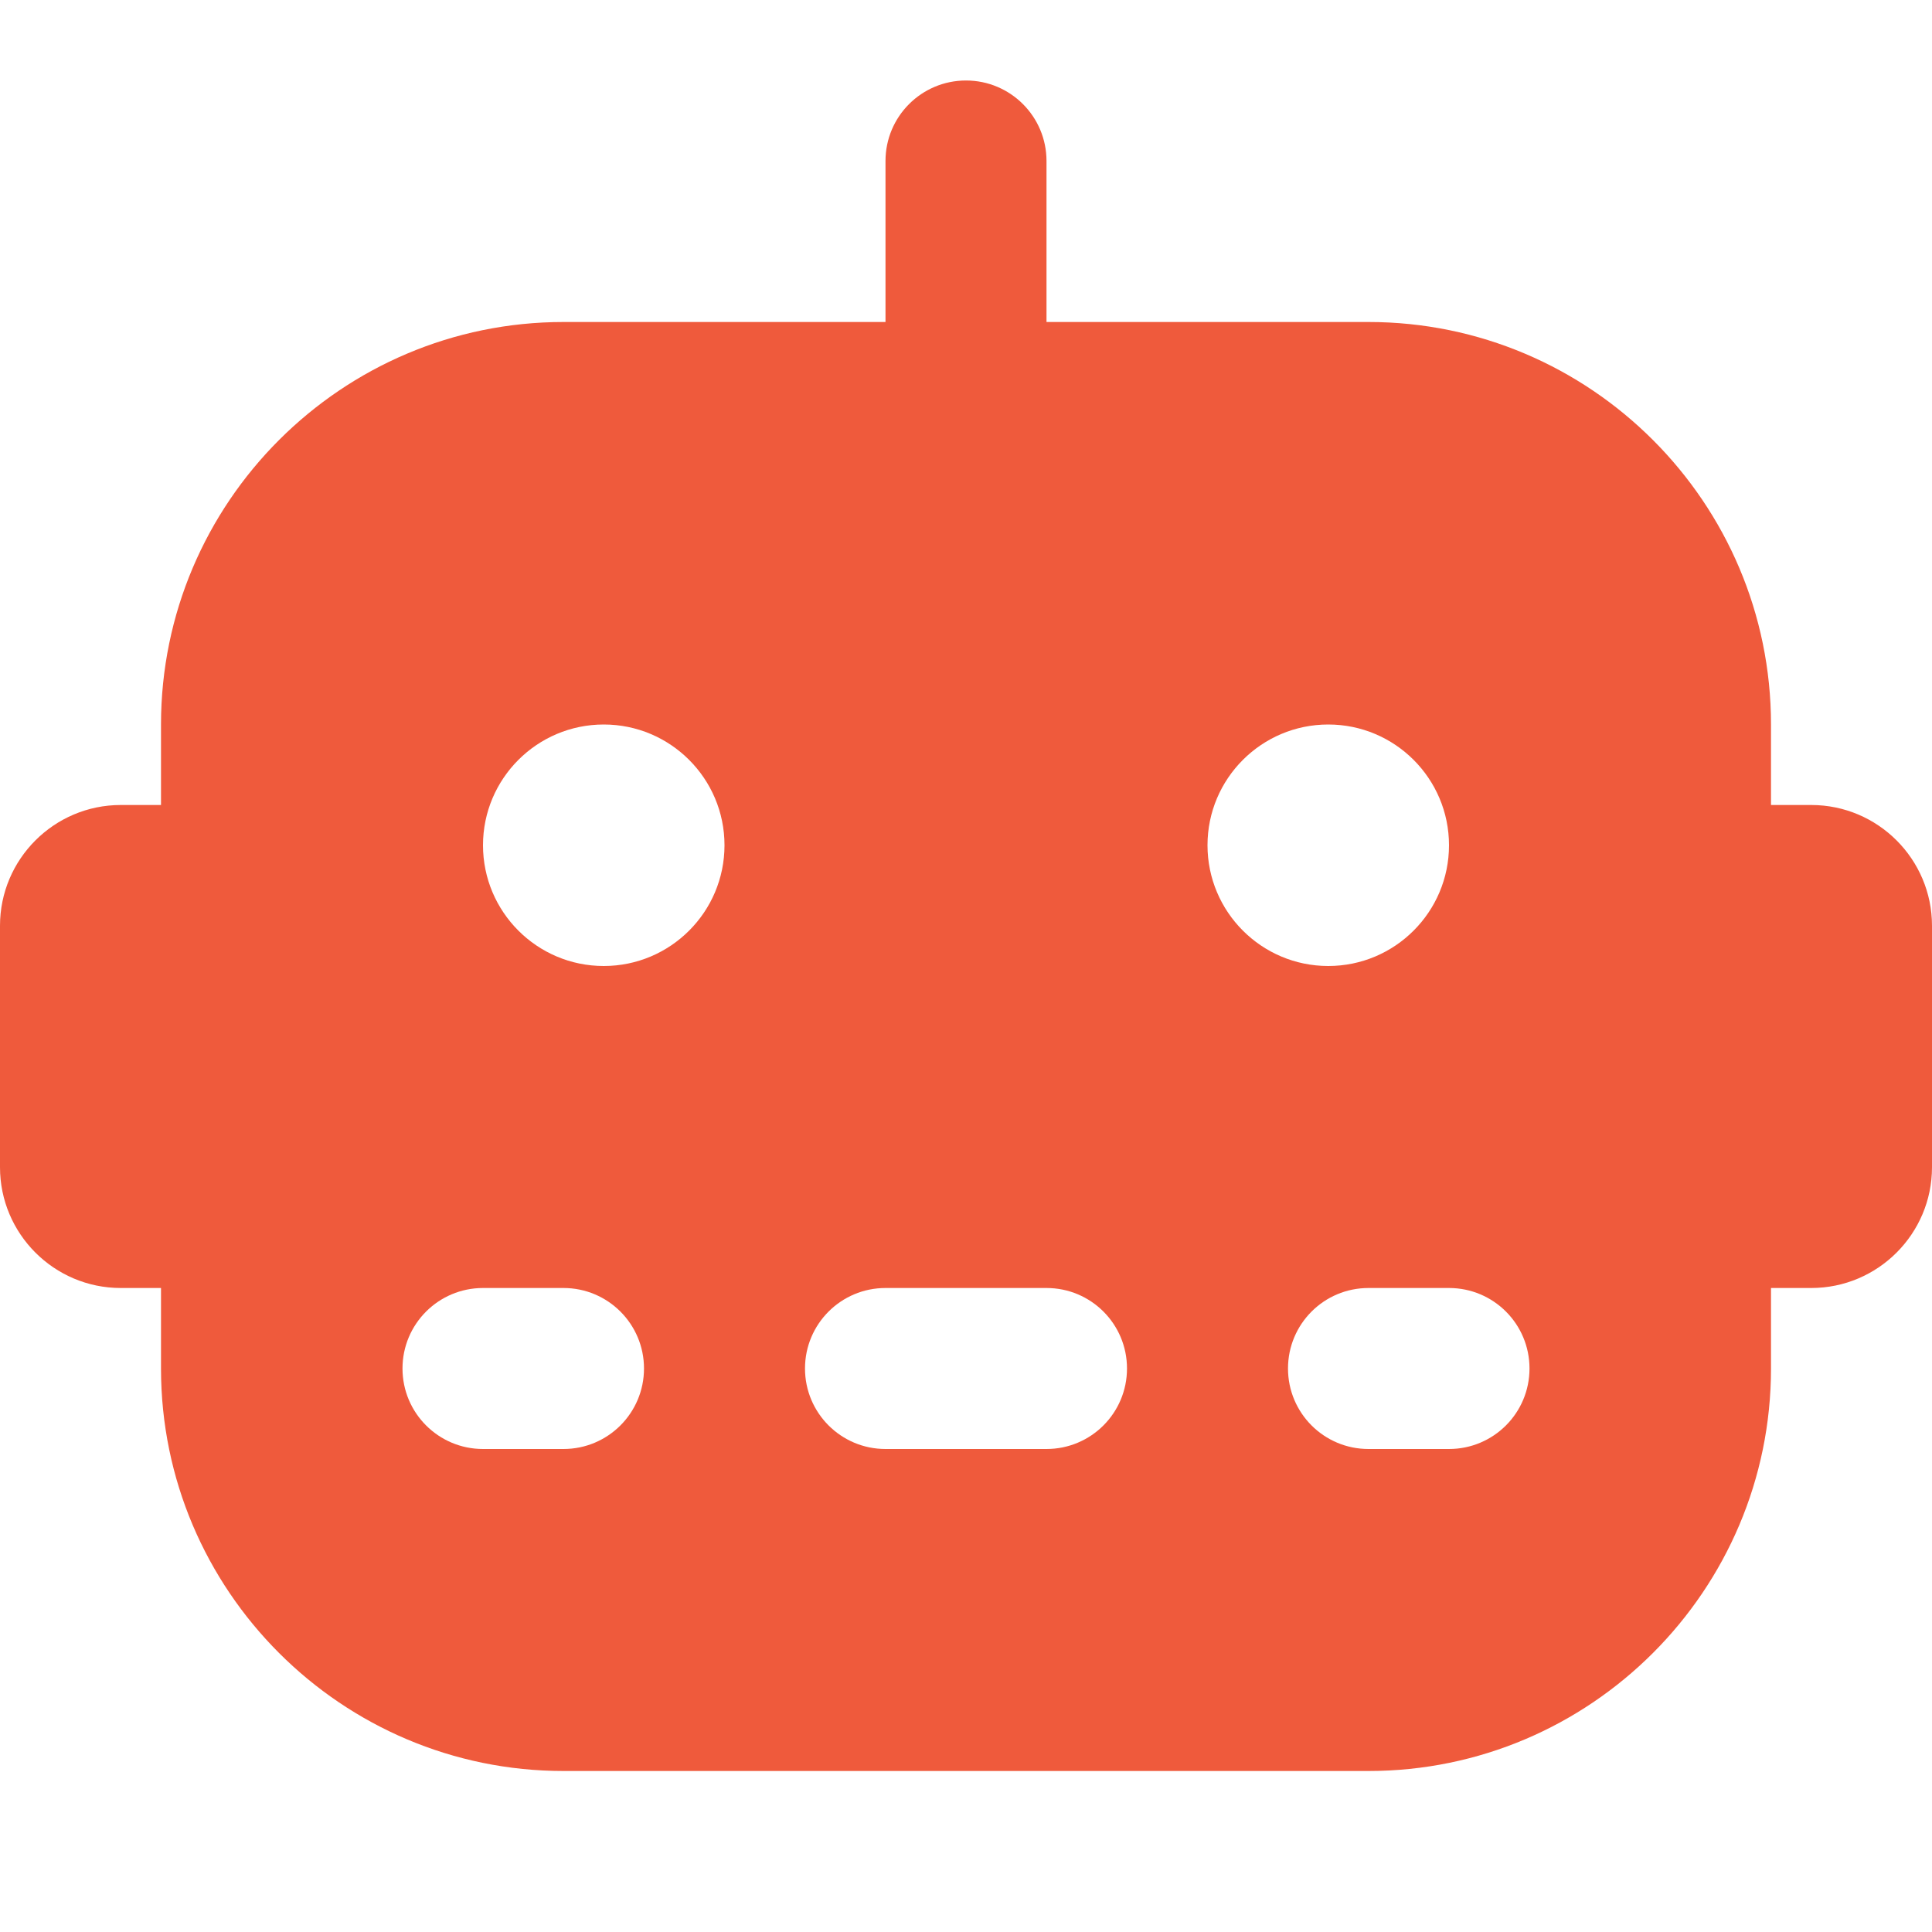 <?xml version="1.0" encoding="UTF-8"?>
<svg xmlns="http://www.w3.org/2000/svg" width="30" height="30" viewBox="0 0 30 30" fill="none">
  <path d="M28.125 12.5H27.5V11.25C27.5 7.804 24.696 5 21.25 5H16.25V2.5C16.25 1.809 15.69 1.25 15 1.25C14.31 1.25 13.75 1.809 13.75 2.5V5H8.75C5.304 5 2.5 7.804 2.5 11.25V12.5H1.875C0.841 12.5 0 13.341 0 14.375V18.125C0 19.159 0.841 20 1.875 20H2.5V21.25C2.5 24.696 5.304 27.5 8.75 27.5H21.25C24.696 27.5 27.5 24.696 27.5 21.25V20H28.125C29.159 20 30 19.159 30 18.125V14.375C30 13.341 29.159 12.5 28.125 12.5ZM8.75 22.5H7.5C6.81 22.5 6.25 21.941 6.25 21.25C6.25 20.559 6.81 20 7.5 20H8.75C9.44 20 10 20.559 10 21.25C10 21.941 9.44 22.5 8.75 22.5ZM9.375 15C8.34 15 7.5 14.16 7.5 13.125C7.5 12.09 8.34 11.25 9.375 11.25C10.41 11.25 11.25 12.09 11.25 13.125C11.25 14.16 10.41 15 9.375 15ZM16.25 22.5H13.75C13.06 22.5 12.5 21.941 12.5 21.25C12.5 20.559 13.06 20 13.75 20H16.25C16.941 20 17.5 20.559 17.5 21.25C17.5 21.941 16.941 22.5 16.25 22.5ZM18.75 13.125C18.75 12.09 19.59 11.25 20.625 11.25C21.66 11.25 22.5 12.09 22.5 13.125C22.5 14.16 21.66 15 20.625 15C19.59 15 18.75 14.16 18.75 13.125ZM22.5 22.5H21.25C20.559 22.5 20 21.941 20 21.25C20 20.559 20.559 20 21.25 20H22.5C23.191 20 23.75 20.559 23.75 21.25C23.75 21.941 23.191 22.5 22.5 22.5Z" fill="#EF5A3C"></path>
</svg>
